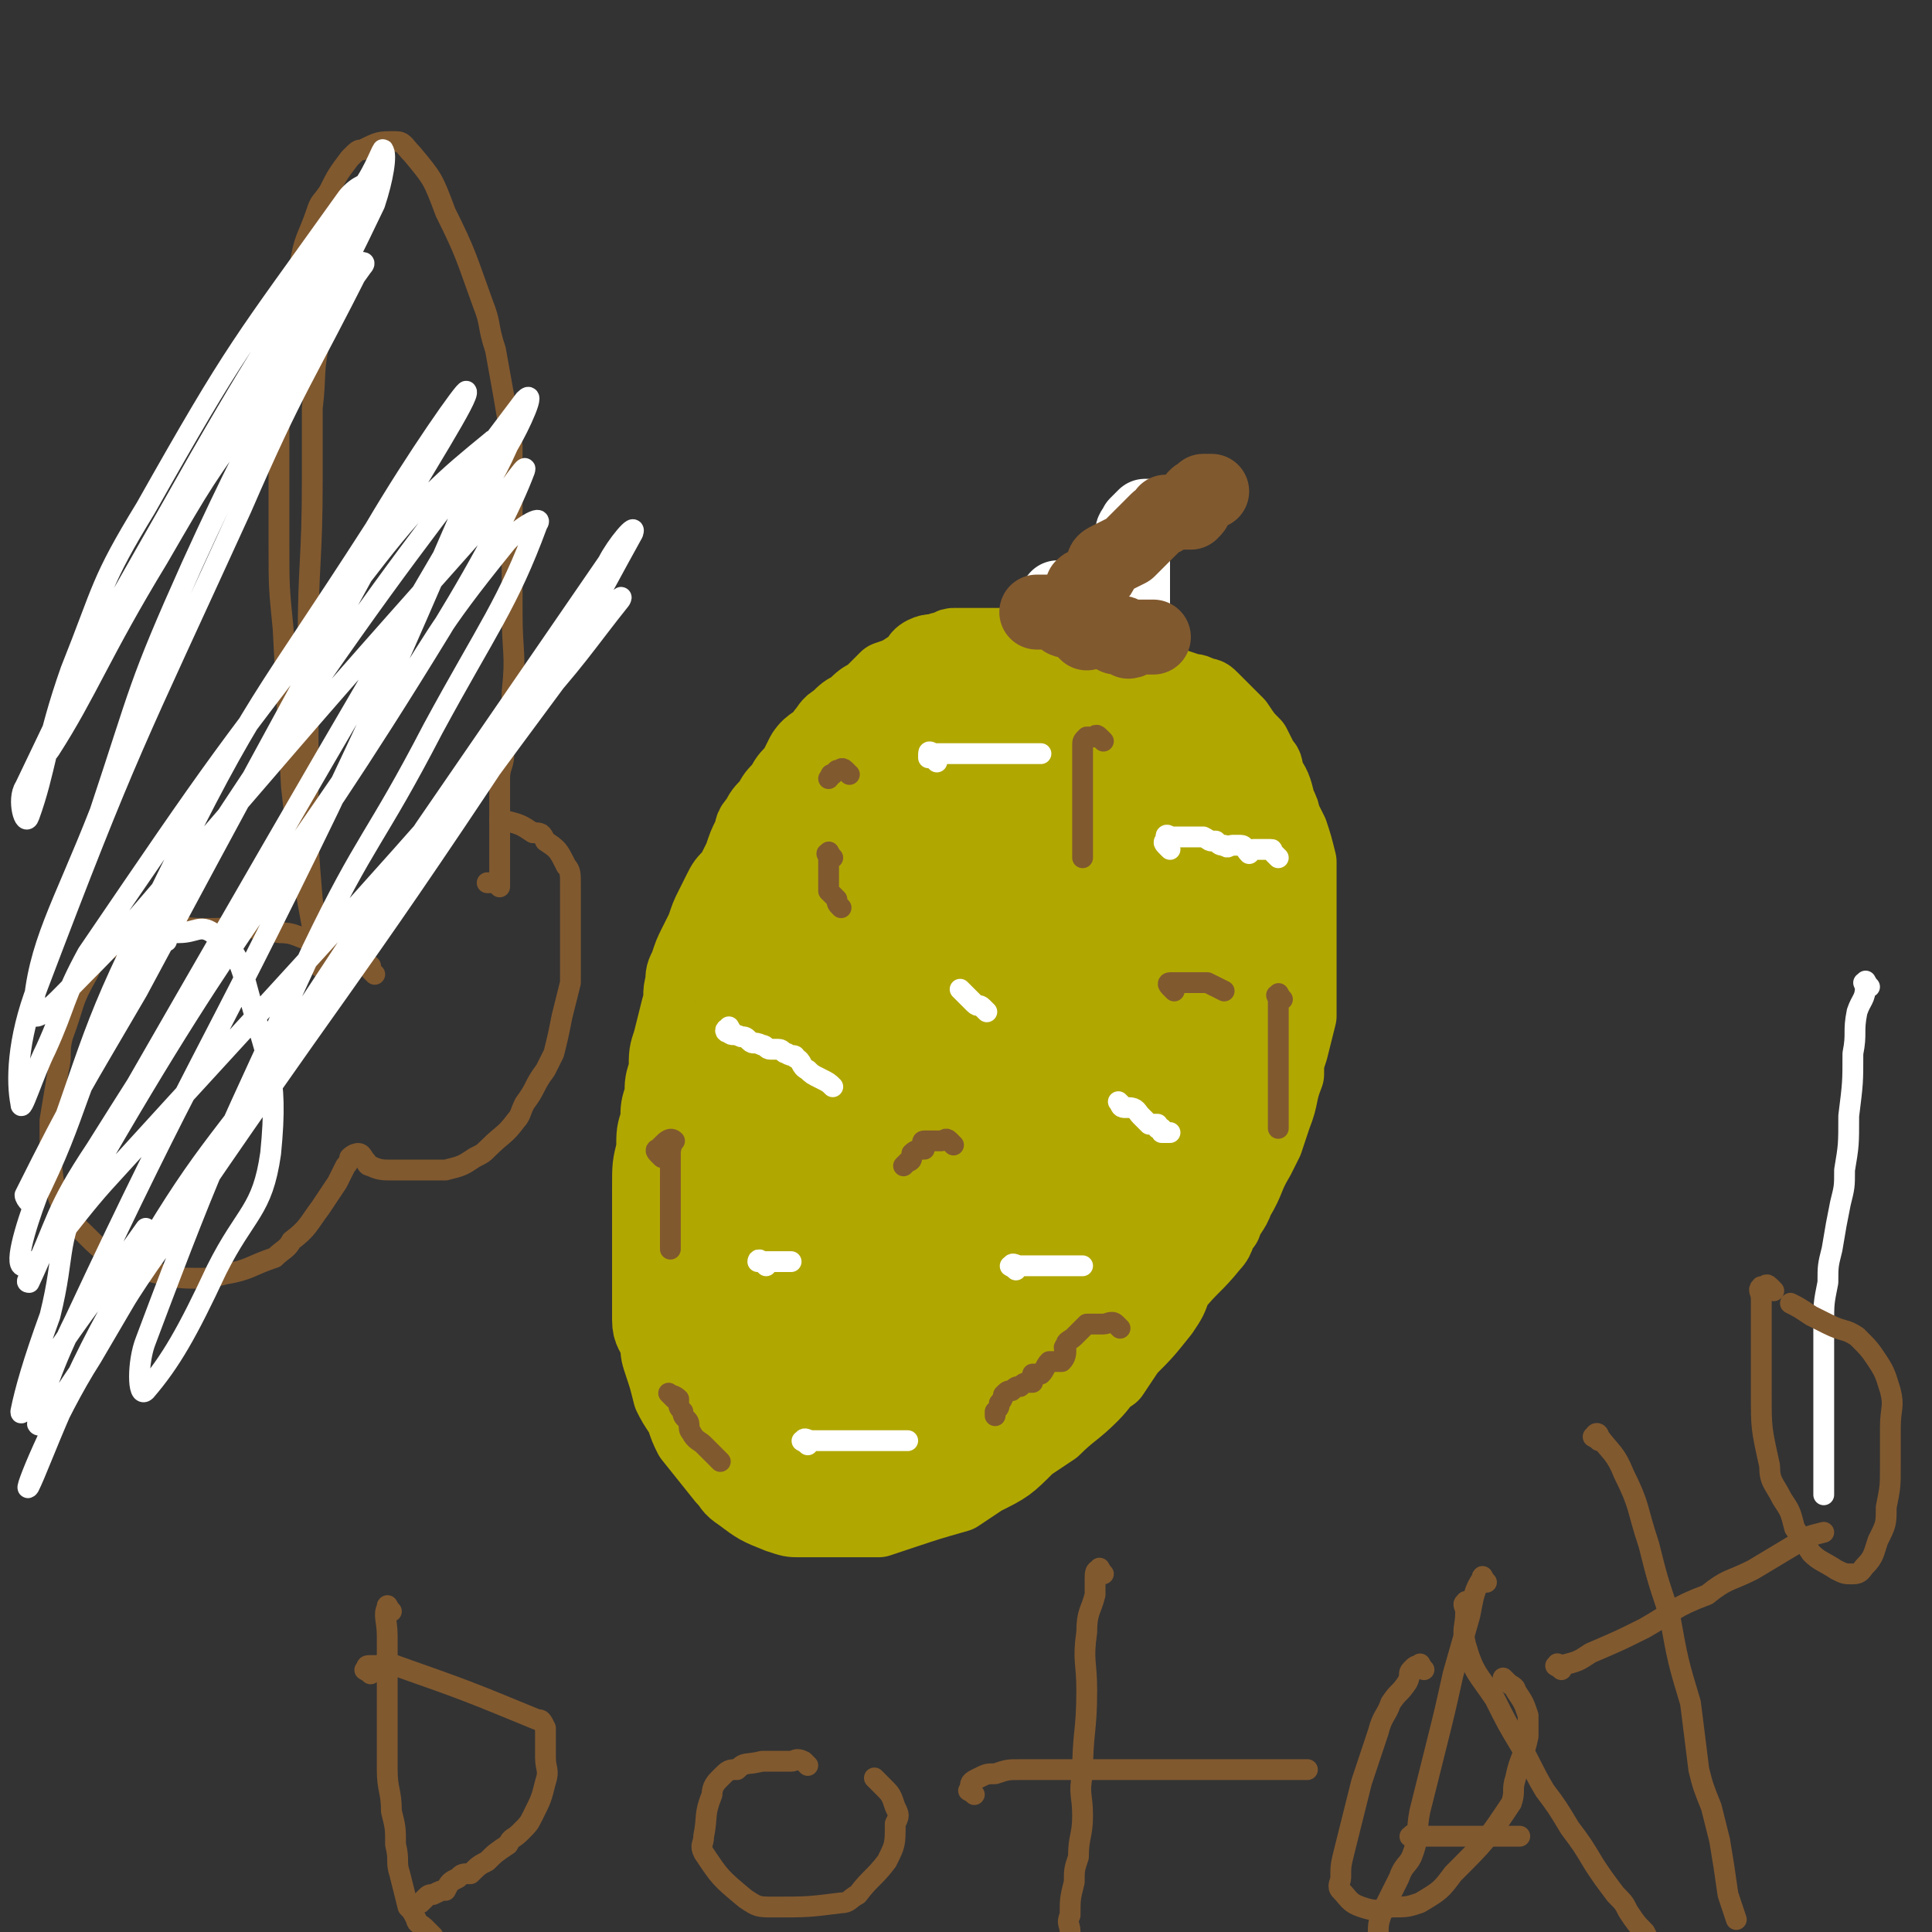 <svg viewBox='0 0 464 464' version='1.1' xmlns='http://www.w3.org/2000/svg' xmlns:xlink='http://www.w3.org/1999/xlink'><rect x="0" y="0" width="464" height="464" fill="#333333" stroke="none"/><g fill='none' stroke='#B1A701' stroke-width='18' stroke-linecap='round' stroke-linejoin='round'><path d='M255,157c-1,-1 -1,-1 -1,-1 -1,-1 -1,0 -2,0 -1,0 -1,0 -1,0 -2,0 -2,0 -3,0 0,0 0,0 0,0 -1,0 -1,0 -1,0 -2,-1 -2,-1 -3,-1 0,-1 0,0 0,0 -2,0 -2,0 -3,0 -1,0 -1,0 -2,0 -2,0 -2,0 -3,0 -2,0 -2,0 -3,0 -2,0 -2,0 -4,0 -1,0 -1,1 -3,1 -2,1 -2,0 -4,1 -2,1 -1,2 -3,3 -3,2 -3,2 -6,3 -2,2 -2,2 -4,4 -2,1 -2,1 -4,3 -2,1 -2,1 -4,3 -2,1 -2,2 -3,3 -2,3 -3,2 -5,5 -1,2 -1,2 -2,4 -2,2 -2,2 -3,4 -2,2 -2,2 -3,4 -2,2 -2,2 -3,4 -2,2 -1,2 -2,4 -1,2 -1,2 -2,5 -1,2 -1,2 -2,4 -2,2 -2,2 -3,4 -1,2 -1,2 -2,4 -1,2 -1,2 -2,5 -1,2 -1,2 -2,4 -1,2 -1,2 -2,5 -1,2 -1,2 -1,4 -1,3 0,3 -1,6 -1,4 -1,4 -2,8 -1,3 -1,3 -1,7 -1,3 -1,3 -1,6 -1,3 -1,3 -1,6 -1,3 -1,3 -1,7 -1,4 -1,4 -1,9 0,3 0,3 0,7 0,3 0,3 0,7 0,3 0,3 0,6 0,3 0,3 0,6 0,3 0,3 0,6 0,3 1,3 2,6 0,2 0,2 1,5 1,3 1,3 2,7 1,2 1,2 3,5 1,3 1,3 2,5 4,5 4,5 8,10 2,2 1,2 4,4 4,3 4,3 9,5 3,1 3,1 5,1 4,0 4,0 7,0 6,0 6,0 12,0 3,-1 3,-1 6,-2 6,-2 6,-2 13,-4 3,-2 3,-2 6,-4 6,-3 6,-3 11,-8 3,-2 3,-2 6,-4 4,-4 5,-4 9,-8 3,-3 2,-3 5,-5 2,-3 2,-3 4,-6 4,-4 4,-4 8,-9 2,-3 2,-3 3,-6 4,-5 5,-5 9,-10 2,-2 1,-3 3,-5 1,-3 2,-3 3,-6 3,-5 2,-5 5,-10 1,-2 1,-2 2,-4 1,-3 1,-3 2,-6 2,-5 1,-5 3,-10 0,-3 0,-3 1,-6 1,-4 1,-4 2,-8 0,-2 0,-2 0,-5 0,-2 0,-2 0,-4 0,-4 0,-4 0,-8 0,-2 0,-2 0,-4 0,-5 0,-5 0,-9 0,-2 0,-2 0,-4 0,-2 0,-2 0,-3 -1,-4 -1,-4 -2,-7 -1,-2 -1,-2 -2,-4 0,-1 0,-1 -1,-3 -1,-4 -1,-4 -3,-7 0,-2 0,-2 -1,-3 -1,-2 -1,-2 -2,-4 -2,-2 -2,-2 -4,-5 -1,-1 -1,-1 -2,-2 -2,-2 -2,-2 -4,-4 -1,-1 -1,-1 -2,-1 -2,-1 -2,-1 -3,-1 -3,-1 -3,-1 -6,-2 -2,-1 -2,-1 -3,-1 -2,0 -2,0 -4,0 -2,0 -2,0 -5,0 -1,0 -1,0 -3,0 -3,0 -3,0 -6,0 -2,0 -2,0 -4,0 -1,0 -1,0 -3,0 -3,0 -3,0 -6,0 -2,0 -2,0 -4,0 -5,1 -5,1 -9,3 -2,2 -2,2 -4,4 -2,1 -1,1 -3,3 -4,4 -5,4 -9,9 -2,2 -2,2 -3,5 -3,5 -3,5 -6,11 -2,2 -2,2 -4,5 -1,3 -2,3 -3,6 -2,5 -2,5 -4,11 -2,3 -2,3 -3,7 -2,7 -2,7 -4,15 -1,5 0,5 -1,9 0,5 0,5 -1,9 -1,10 -2,10 -3,20 -1,4 -1,4 -1,9 -1,7 -1,7 -2,15 -1,2 -1,2 -1,5 -1,3 -1,3 -1,6 -1,4 -1,4 -1,9 0,2 0,2 0,4 0,1 0,1 0,2 0,1 0,2 0,1 0,-1 0,-2 0,-5 0,-14 0,-14 1,-27 0,-11 1,-11 2,-21 1,-8 1,-8 2,-15 2,-12 2,-12 4,-24 1,-4 1,-4 2,-8 1,-3 2,-5 2,-6 0,-1 0,2 0,3 -3,9 -3,9 -6,18 -3,10 -3,10 -6,19 -2,7 -2,7 -5,14 -3,9 -2,10 -5,19 0,1 -1,3 -1,2 1,-6 1,-9 3,-18 2,-10 3,-10 6,-21 2,-10 3,-10 6,-20 5,-14 5,-14 10,-28 1,-4 1,-5 3,-8 1,-1 3,-3 3,-2 1,3 0,5 -1,10 -4,15 -5,15 -9,30 -2,6 -2,6 -4,12 -1,5 -1,5 -3,10 -1,6 -1,6 -3,11 -1,1 -2,1 -2,0 0,-7 0,-8 1,-15 0,-7 1,-7 1,-14 2,-12 2,-12 4,-24 1,-5 1,-5 2,-10 0,-4 0,-4 1,-8 0,0 1,0 1,0 0,2 -1,3 -2,5 -2,5 -2,5 -4,10 -1,2 -2,2 -2,5 -2,5 -2,5 -3,9 -1,2 -2,4 -1,3 0,-1 1,-3 2,-6 2,-3 2,-3 3,-6 4,-7 4,-7 8,-14 2,-4 2,-4 4,-7 2,-4 2,-4 4,-7 3,-4 4,-5 6,-8 0,0 -1,1 -1,2 -2,2 -2,2 -3,4 -1,2 -1,2 -3,4 -3,4 -3,4 -6,8 -1,2 -1,2 -3,3 -1,1 -2,2 -2,1 0,0 1,-1 1,-3 0,-1 0,-1 1,-2 0,-2 0,-2 1,-3 1,-2 1,-5 2,-4 0,2 -1,5 -2,11 -1,8 -2,8 -3,16 -1,7 -1,7 -2,15 -1,8 -1,8 -2,16 -1,5 -1,5 -1,11 -1,5 -1,5 -1,11 -1,4 -1,4 -1,9 0,4 0,4 0,8 0,7 0,7 0,13 0,3 0,3 0,5 0,5 0,5 0,9 0,2 0,2 0,4 1,3 0,3 2,6 0,1 0,1 1,2 2,2 2,2 3,3 5,1 5,1 9,2 3,0 3,0 7,0 7,-1 7,-1 15,-2 3,-1 3,-1 6,-2 4,-2 4,-2 7,-3 5,-4 5,-4 10,-7 '/></g>
<g fill='none' stroke='#B1A701' stroke-width='30' stroke-linecap='round' stroke-linejoin='round'><path d='M249,229c-1,-1 -1,-1 -1,-1 -1,-1 0,-1 0,-2 0,0 0,-1 -1,-1 -1,0 -1,0 -2,0 -3,0 -3,-1 -5,1 -6,5 -6,6 -11,13 -5,8 -4,9 -9,18 -5,9 -5,9 -9,19 -4,9 -4,9 -7,18 -3,5 -3,5 -5,11 -2,4 -2,4 -3,8 0,1 0,2 1,2 2,1 3,2 6,0 6,-4 6,-5 11,-12 8,-10 8,-10 14,-21 5,-11 5,-11 9,-22 4,-10 4,-10 7,-20 2,-5 2,-5 3,-11 1,-4 1,-4 3,-8 0,-2 1,-3 1,-4 0,-1 0,0 -1,1 -4,6 -4,5 -8,11 -5,10 -5,10 -11,19 -6,9 -6,9 -13,19 -4,6 -3,6 -8,12 -3,5 -4,4 -7,8 -2,3 -2,4 -4,6 0,1 -2,1 -2,0 1,-3 2,-4 4,-8 3,-7 3,-7 7,-14 4,-7 3,-8 8,-15 6,-12 7,-12 13,-23 2,-4 2,-4 4,-8 1,-4 3,-5 3,-8 0,0 -1,0 -2,1 -6,5 -6,5 -12,11 -3,3 -3,3 -6,6 -2,2 -2,2 -5,5 -4,4 -4,4 -9,7 -1,1 -2,0 -2,-1 0,-5 1,-6 3,-12 1,-5 2,-5 4,-10 2,-4 2,-4 4,-9 4,-6 4,-6 9,-12 2,-3 2,-3 4,-5 4,-1 5,-2 8,-1 2,1 2,3 3,5 1,4 2,4 1,8 -2,10 -3,11 -6,21 -2,4 -1,4 -5,7 -4,5 -5,6 -11,8 -2,1 -4,0 -5,-2 -3,-6 -3,-7 -4,-13 -1,-3 0,-3 0,-6 0,-4 -1,-4 1,-7 2,-7 2,-7 7,-13 1,-3 2,-3 5,-5 5,-4 5,-4 11,-7 4,-1 4,-1 9,-2 1,0 2,0 3,1 1,0 2,0 2,1 1,3 1,4 1,7 0,2 0,2 -1,3 -1,3 -1,4 -4,6 -1,1 -1,1 -3,1 -3,0 -3,0 -6,-1 -2,-1 -1,-1 -2,-2 -2,-3 -2,-3 -3,-6 -1,-1 -1,-1 -1,-3 0,-1 0,-2 0,-3 0,-3 0,-3 0,-6 1,-1 1,-1 2,-2 1,-1 1,-1 3,-2 1,0 1,0 2,0 1,0 1,0 2,0 0,0 -1,1 -1,1 0,0 -1,0 -1,0 -1,0 -1,0 -1,0 -1,0 -1,0 -1,0 -1,0 -1,0 -1,0 -1,0 -1,0 -1,0 -1,0 -1,0 -1,0 -2,0 -2,0 -3,0 -1,0 -1,1 -2,2 -1,0 -1,0 -2,1 -2,1 -2,0 -3,2 -3,2 -2,2 -4,5 -2,2 -2,2 -3,4 -2,2 -2,2 -4,4 -2,2 -2,2 -4,5 -1,2 -1,2 -3,4 -2,2 -1,2 -3,5 -1,2 -2,2 -3,4 -1,2 -1,2 -2,4 -1,3 -1,3 -2,5 -1,2 -1,2 -2,4 -1,2 -2,2 -2,4 -1,2 -1,2 -1,4 -1,3 -1,3 -1,6 -1,2 -1,2 -1,4 -1,2 -1,2 -1,5 -1,2 -1,2 -1,4 -1,3 -1,3 -1,6 -1,1 0,1 0,3 0,3 0,3 0,6 0,2 0,2 0,4 0,2 0,2 0,4 0,2 0,2 0,4 0,2 0,2 0,5 0,1 0,1 0,3 0,2 0,2 0,4 0,2 0,2 0,3 0,2 0,2 0,3 0,2 0,2 0,3 0,2 0,2 0,4 0,1 0,1 0,3 0,1 0,1 0,3 0,2 0,2 0,3 0,2 0,2 0,3 0,2 0,2 0,3 0,1 0,1 0,2 0,1 1,1 2,2 0,1 0,1 1,2 0,1 0,1 1,2 2,2 2,2 3,2 2,1 2,1 3,2 4,1 4,1 8,2 5,0 5,0 10,0 2,0 2,1 5,0 5,-1 5,-1 11,-3 2,-1 2,-1 4,-2 4,-4 4,-4 8,-7 2,-2 2,-2 4,-4 5,-5 5,-5 9,-9 2,-3 2,-3 4,-6 3,-5 3,-5 7,-10 2,-2 2,-2 3,-5 3,-5 3,-5 6,-10 2,-3 2,-3 4,-5 1,-3 1,-3 2,-6 2,-6 2,-6 4,-12 1,-4 1,-4 2,-8 2,-6 2,-6 3,-12 1,-4 1,-4 1,-7 1,-5 1,-5 2,-11 1,-3 1,-3 1,-5 0,-5 0,-5 0,-9 0,-2 0,-2 0,-5 0,-2 0,-2 0,-4 0,-4 0,-4 0,-8 0,-2 0,-2 0,-4 0,-3 0,-3 0,-6 0,-2 0,-2 0,-3 0,-1 0,-1 0,-2 0,-2 0,-2 -1,-4 -1,-2 -1,-2 -1,-3 -1,-1 -1,-1 -2,-1 -2,-2 -2,-1 -4,-2 -1,-1 -1,-1 -3,-2 -2,-1 -2,-1 -5,-1 -2,-1 -2,0 -4,0 -2,0 -2,0 -3,0 -3,1 -3,1 -6,3 -1,1 -1,2 -2,4 -1,2 -1,2 -2,4 -2,4 -2,4 -4,9 -1,3 -1,3 -1,5 -1,5 -1,6 -2,11 -1,2 -1,2 -1,4 -1,2 -1,2 -1,4 0,2 0,2 0,5 0,1 0,1 0,2 0,1 0,2 0,2 0,0 1,-1 2,-2 1,-1 1,-1 1,-2 1,-2 2,-2 3,-3 1,-4 1,-4 3,-9 1,-2 0,-2 1,-4 1,-4 1,-4 2,-8 0,-2 0,-2 1,-3 1,-1 1,-1 1,-2 1,-2 1,-3 1,-3 0,0 0,1 0,2 0,5 0,5 0,9 0,6 0,6 0,12 -2,12 -1,12 -3,23 -5,25 -5,25 -10,49 -1,7 -1,7 -3,14 -2,9 -3,9 -6,18 -1,2 -2,4 -2,3 -2,-1 -2,-4 -1,-8 2,-12 3,-12 7,-24 4,-14 5,-14 10,-27 6,-14 5,-14 12,-27 2,-5 2,-5 5,-9 2,-4 4,-9 6,-9 1,0 0,4 -1,8 -2,8 -2,8 -5,15 -2,7 -2,7 -5,15 -4,11 -5,11 -9,23 -2,5 -2,5 -4,9 -2,6 -2,8 -4,11 -1,0 -1,-2 -1,-3 2,-10 3,-10 6,-19 1,-4 1,-4 3,-9 1,-3 1,-3 3,-7 3,-6 2,-7 5,-13 0,0 1,0 1,0 0,2 0,3 -1,5 -3,7 -3,7 -7,14 -4,7 -4,7 -8,15 -6,11 -6,11 -13,21 -2,4 -2,4 -4,8 -2,3 -2,3 -4,5 -2,3 -2,3 -4,6 -1,1 -1,1 -2,2 -1,2 -1,1 -2,3 0,0 0,0 0,1 0,0 0,0 0,1 0,0 0,-1 1,-1 1,0 1,0 1,0 2,-1 1,-1 3,-3 3,-3 3,-3 6,-6 3,-4 3,-4 7,-8 4,-6 3,-6 7,-12 3,-4 3,-4 6,-8 3,-6 3,-6 6,-11 2,-4 2,-3 5,-7 2,-5 2,-5 5,-10 2,-3 2,-3 3,-7 2,-3 2,-3 4,-6 1,-3 1,-3 3,-6 1,-2 1,-2 2,-5 1,-2 1,-2 2,-4 1,-2 1,-2 2,-4 1,-2 1,-3 1,-5 1,-1 1,-1 1,-3 1,-1 1,-1 1,-3 1,-1 1,-1 1,-2 1,-1 1,-1 1,-2 1,0 1,0 1,0 1,-1 0,-1 0,-1 0,-1 0,-1 0,-1 0,-1 0,-2 0,-1 0,0 0,1 0,3 0,2 0,2 0,4 0,3 0,3 0,6 0,4 0,4 0,8 0,4 0,4 0,8 0,5 0,5 0,10 0,4 0,4 0,9 0,4 0,4 0,7 0,4 -1,4 -1,8 -1,3 0,3 -1,7 -1,4 -2,4 -3,7 0,3 0,3 0,6 -1,3 -1,3 -1,5 -1,2 -2,2 -3,4 -1,2 0,2 0,4 -1,1 -1,1 -1,3 -1,0 -1,0 -1,1 -1,1 -1,1 -2,2 0,1 0,1 -1,1 0,0 -1,0 0,0 0,-4 0,-4 1,-8 1,-4 1,-4 2,-8 1,-4 1,-4 2,-8 1,-4 1,-4 2,-9 2,-5 2,-5 4,-11 1,-4 0,-4 2,-9 0,-3 1,-3 2,-7 1,-3 1,-3 2,-7 1,-4 1,-4 2,-7 1,-3 0,-3 1,-6 0,-2 0,-2 1,-4 0,-2 0,-2 1,-4 0,-2 0,-2 1,-4 0,-2 0,-2 1,-3 0,-1 0,-1 0,-3 0,-1 0,-1 0,-2 0,0 0,0 0,-1 0,0 0,-1 0,0 0,0 0,0 0,1 0,1 0,1 0,3 0,3 1,3 0,7 -1,5 -1,5 -3,10 -2,7 -2,7 -5,13 -3,7 -3,8 -7,15 -2,5 -3,5 -6,10 -4,6 -4,6 -7,11 -3,4 -3,5 -6,9 -3,3 -3,3 -6,6 -3,2 -3,2 -6,5 -3,3 -3,3 -6,5 -3,2 -3,2 -6,4 -2,2 -2,2 -5,3 -3,2 -3,2 -5,3 -3,1 -3,1 -6,2 -2,1 -2,1 -5,1 -2,0 -2,0 -5,0 -3,0 -3,0 -5,-1 -4,-2 -4,-2 -7,-6 -3,-3 -3,-3 -5,-7 -3,-5 -3,-5 -5,-10 -3,-5 -2,-6 -4,-11 -2,-5 -3,-5 -3,-9 -1,-6 1,-6 1,-13 0,-5 0,-5 0,-10 0,-5 0,-5 2,-10 0,-4 1,-3 2,-7 1,-4 1,-4 2,-8 1,-4 1,-4 3,-8 2,-3 2,-3 3,-7 2,-3 2,-3 4,-6 1,-2 1,-2 2,-4 '/></g>
<g fill='none' stroke='#FFFFFF' stroke-width='9' stroke-linecap='round' stroke-linejoin='round'><path d='M224,191c-1,-1 -1,-1 -1,-1 '/><path d='M269,208c-1,-1 -1,-2 -1,-1 -1,0 0,1 0,2 0,1 0,1 0,3 '/></g>
<g fill='none' stroke='#FFFFFF' stroke-width='5' stroke-linecap='round' stroke-linejoin='round'><path d='M270,266c-1,-1 -2,-2 -1,-1 0,0 0,1 1,1 1,0 1,0 1,0 2,0 2,1 3,2 0,0 0,0 1,1 0,0 0,0 1,1 0,0 0,0 1,0 0,0 0,0 1,0 0,0 0,1 0,1 0,0 1,0 1,0 0,0 0,1 0,1 0,0 1,0 1,0 1,0 1,0 1,0 '/><path d='M244,305c-1,-1 -2,-1 -1,-1 0,-1 1,0 2,0 1,0 1,0 1,0 1,0 1,0 1,0 1,0 1,0 1,0 1,0 1,0 1,0 1,0 1,0 2,0 0,0 0,0 1,0 0,0 0,0 1,0 0,0 0,0 1,0 1,0 1,0 3,0 1,0 1,0 2,0 0,0 0,0 1,0 '/><path d='M176,248c-1,-1 -1,-2 -1,-1 -1,0 -1,1 0,1 1,1 1,0 3,1 1,0 1,0 2,1 1,1 1,0 3,1 1,0 1,1 2,1 1,0 1,0 2,0 1,0 1,1 2,1 1,1 2,0 2,1 2,1 1,2 3,3 1,1 1,1 3,2 2,1 2,1 3,2 '/><path d='M184,304c-1,-1 -1,-1 -1,-1 -1,-1 -1,0 -1,0 0,0 0,0 1,0 2,0 2,0 3,0 1,0 1,0 2,0 1,0 1,0 2,0 '/><path d='M232,239c-1,-1 -2,-2 -1,-1 0,0 1,1 3,3 1,1 1,0 2,1 0,0 0,0 1,1 '/><path d='M449,237c-1,-1 -1,-2 -1,-1 -1,0 0,0 0,1 0,3 -1,3 -2,6 -1,5 0,5 -1,10 0,7 0,7 -1,15 0,7 0,7 -1,13 0,4 0,4 -1,8 -1,5 -1,5 -2,11 -1,4 -1,4 -1,8 -1,5 -1,5 -1,10 0,3 0,3 0,7 0,2 0,2 0,4 0,1 0,1 0,3 0,1 0,1 0,3 0,1 0,1 0,3 0,1 0,1 0,2 0,0 0,0 0,0 0,1 0,1 0,2 0,1 0,1 0,2 0,2 0,2 0,4 0,2 0,2 0,4 0,2 0,2 0,4 0,2 0,2 0,3 '/><path d='M194,347c-1,-1 -2,-1 -1,-1 0,-1 1,0 2,0 1,0 1,0 1,0 1,0 1,0 1,0 1,0 1,0 1,0 1,0 1,0 1,0 1,0 1,0 1,0 1,0 1,0 1,0 2,0 2,0 4,0 1,0 1,0 2,0 0,0 0,0 1,0 2,0 2,0 4,0 1,0 1,0 3,0 1,0 1,0 3,0 '/><path d='M273,213c-1,-1 -1,-1 -1,-1 -1,-1 0,-1 0,-1 0,-1 0,-1 0,-1 0,-1 0,-1 0,-1 1,0 1,0 2,0 1,0 1,0 1,0 1,0 1,1 1,1 1,0 1,0 1,0 1,0 1,0 1,0 2,0 2,0 3,0 0,0 0,0 0,0 1,0 1,0 2,0 0,0 0,0 1,0 '/></g>
<g fill='none' stroke='#B1A701' stroke-width='5' stroke-linecap='round' stroke-linejoin='round'><path d='M273,205c-1,-1 -1,-1 -1,-1 -1,-1 -1,0 -3,0 -1,0 -1,0 -2,0 0,0 0,0 0,0 -2,0 -3,-1 -3,0 0,1 0,2 1,4 1,2 1,2 3,3 1,2 1,2 2,3 1,1 1,1 2,2 1,1 1,1 3,2 1,1 1,1 3,2 1,0 0,1 1,1 0,0 1,0 1,0 0,-1 0,-1 0,-2 0,-3 0,-3 0,-5 0,-3 -1,-3 -1,-5 -1,-1 -1,-1 -1,-2 -1,-1 -1,-1 -1,-2 -2,-2 -2,-2 -3,-3 -1,-2 -1,-2 -2,-3 0,-1 0,-1 -1,-2 0,0 -1,-1 0,0 1,0 2,0 5,1 1,0 1,1 3,1 2,0 2,0 3,0 1,0 1,0 2,0 1,0 1,0 2,0 1,0 2,0 2,0 -1,0 -1,0 -2,0 -1,0 -1,0 -2,0 -3,1 -3,1 -5,2 -1,0 -1,0 -2,1 -2,1 -2,1 -3,3 0,0 0,0 0,1 0,0 0,1 0,1 1,1 1,1 3,2 1,0 1,0 2,0 1,0 2,0 2,0 0,0 0,0 -1,0 -1,0 -1,0 -1,0 -2,0 -2,0 -3,0 0,0 0,0 0,0 -1,0 -2,0 -1,0 0,0 1,0 2,0 0,0 0,0 1,0 1,0 1,0 1,0 0,0 -1,0 -1,0 -1,0 -1,0 -3,0 -1,0 -1,0 -2,0 -1,0 -1,-1 -2,-1 -1,-1 -2,-1 -3,-1 -1,-1 -1,-1 -2,-1 -1,-2 -1,-2 -2,-3 0,-1 0,-1 0,-2 -1,-1 -1,-1 -1,-2 -1,-1 -1,-1 -1,-2 0,0 0,0 0,-1 0,0 0,0 0,-1 0,0 0,-1 -1,-1 -1,-1 -1,0 -3,-1 -1,0 -1,-1 -3,-1 -1,0 -2,0 -3,0 -2,0 -2,0 -4,0 -2,0 -2,0 -3,0 -2,0 -2,0 -4,0 0,0 0,0 0,0 0,0 0,0 1,0 1,0 1,0 2,0 1,0 1,0 2,0 0,0 1,0 1,0 -2,0 -2,0 -4,0 -1,0 -1,0 -2,0 -1,0 -1,0 -2,0 -1,0 -1,0 -2,0 '/></g>
<g fill='none' stroke='#B1A701' stroke-width='60' stroke-linecap='round' stroke-linejoin='round'><path d='M276,207c-1,-1 -1,-1 -1,-1 -1,-1 -1,0 -2,0 -1,0 -1,0 -1,0 -1,0 -2,0 -1,0 1,0 2,0 4,1 2,0 2,0 3,1 2,1 2,1 3,2 1,1 1,1 2,1 1,1 1,1 1,1 0,0 -1,0 -2,0 -2,0 -2,-1 -3,-1 -2,-1 -2,-1 -4,-2 -2,0 -2,-1 -3,-2 -2,-1 -2,-1 -4,-2 -1,0 -1,0 -2,-1 0,0 -1,0 -1,-1 0,0 0,-1 0,-1 0,-1 0,-1 0,-1 0,0 1,0 1,0 1,0 1,0 2,0 2,0 2,0 3,0 1,0 1,0 2,0 1,0 1,0 3,0 1,0 1,0 2,0 1,0 1,0 2,0 0,0 1,0 1,0 -3,-1 -4,-1 -7,-2 -2,0 -2,0 -4,-1 -2,-1 -2,-1 -4,-2 -2,-1 -2,-1 -5,-2 -3,-1 -3,-1 -5,-2 -2,-1 -2,-1 -5,-1 -2,-1 -2,-1 -4,-1 -1,-1 -1,-1 -3,-1 -1,-1 -1,-1 -3,-1 -1,-1 -1,-1 -2,-1 -1,-1 -1,-1 -2,-1 0,0 -1,0 0,0 0,0 0,0 1,0 1,0 1,0 3,0 1,0 1,0 2,0 1,0 1,1 2,1 2,0 2,0 3,0 1,0 1,0 2,0 1,0 2,0 2,0 0,0 -2,0 -3,0 -2,0 -2,0 -4,0 -2,0 -2,0 -3,0 -2,0 -2,0 -3,0 -2,0 -2,-1 -3,-1 -2,-1 -2,0 -3,0 -1,0 -1,0 -2,0 -1,0 -1,0 -2,0 0,0 0,0 0,0 '/></g>
<g fill='none' stroke='#FFFFFF' stroke-width='5' stroke-linecap='round' stroke-linejoin='round'><path d='M225,183c-1,-1 -1,-1 -1,-1 -1,-1 -1,0 -1,0 0,0 0,-1 0,-1 0,-1 1,0 1,0 1,0 1,0 2,0 0,0 0,0 1,0 1,0 1,0 2,0 0,0 0,0 1,0 0,0 0,0 1,0 0,0 0,0 1,0 1,0 1,0 1,0 1,0 1,0 1,0 1,0 1,0 1,0 1,0 1,0 1,0 1,0 1,0 1,0 1,0 1,0 1,0 1,0 1,0 1,0 1,0 1,0 2,0 0,0 0,0 1,0 0,0 0,0 1,0 0,0 0,0 1,0 0,0 0,0 0,0 1,0 1,0 1,0 1,0 1,0 1,0 1,0 1,0 1,0 1,0 1,0 2,0 0,0 0,0 0,0 1,0 1,0 1,0 '/><path d='M281,204c-1,-1 -1,-1 -1,-1 -1,-1 0,-1 0,-1 0,-1 0,-1 0,-1 0,-1 1,0 1,0 1,0 1,0 2,0 0,0 0,0 1,0 0,0 0,0 1,0 0,0 0,0 1,0 0,0 0,0 1,0 0,0 0,0 1,0 0,0 0,0 0,0 1,0 1,0 1,0 2,1 1,1 3,1 1,1 1,1 2,1 1,1 1,0 2,0 1,0 1,0 2,0 1,0 1,1 2,2 0,0 0,-1 1,-1 1,0 1,0 2,0 0,0 0,0 1,0 0,0 0,0 1,0 1,0 0,0 1,1 1,1 1,1 1,1 '/></g>
<g fill='none' stroke='#FFFFFF' stroke-width='18' stroke-linecap='round' stroke-linejoin='round'><path d='M255,145c-1,-1 -2,-1 -1,-1 0,-1 0,0 1,0 2,0 2,0 4,0 1,0 1,0 2,0 0,0 0,0 0,0 1,0 1,0 1,0 1,0 1,0 2,0 0,0 0,0 1,0 0,0 0,0 1,0 0,0 -1,1 0,1 0,0 0,0 1,1 0,0 0,0 1,1 0,0 0,0 0,1 0,1 0,1 1,1 0,0 1,0 1,0 1,0 1,0 1,0 1,0 1,0 1,0 0,-1 0,-1 0,-2 0,0 0,0 0,-1 0,0 0,0 0,-1 0,-1 0,-1 0,-2 0,-1 0,-1 0,-2 0,-1 0,-1 0,-2 0,-2 0,-2 0,-3 0,-1 0,-1 0,-2 0,-1 0,-1 0,-2 0,-1 0,-1 0,-2 0,-1 0,-1 0,-2 0,0 0,0 0,0 0,-1 1,-1 1,-2 0,0 0,0 1,-1 0,0 0,0 1,-1 0,0 0,0 1,0 '/></g>
<g fill='none' stroke='#81592F' stroke-width='18' stroke-linecap='round' stroke-linejoin='round'><path d='M261,151c-1,-1 -1,-1 -1,-1 -1,-1 -1,-1 -1,-1 0,0 0,-1 -1,-1 -1,0 -1,0 -2,0 0,0 0,0 -1,0 -1,0 0,-1 -1,-1 0,0 -1,0 -1,0 -1,0 -1,0 -1,0 -1,0 -1,0 -2,0 -1,0 -1,0 -1,0 0,0 1,0 2,0 2,0 2,0 4,1 1,1 0,1 2,1 1,1 1,0 3,0 1,0 1,1 2,1 1,1 1,1 2,1 2,1 2,1 4,2 0,0 0,-1 1,-1 1,0 1,1 2,2 1,0 1,-1 2,-1 0,0 0,0 1,0 0,0 0,0 1,0 0,0 0,0 1,0 0,0 0,0 1,0 '/><path d='M261,152c-1,-1 -1,-1 -1,-1 -1,-1 0,-1 0,-1 0,-1 0,-1 0,-1 0,-1 0,-1 0,-1 0,-1 0,-1 0,-1 0,-1 0,-1 0,-2 0,0 0,0 0,-1 0,-1 0,-1 0,-2 0,-1 0,-1 0,-1 1,-1 1,0 2,-1 1,-1 1,-1 1,-1 1,-1 1,-1 2,-3 0,-1 0,-1 2,-2 2,-1 2,-1 4,-2 1,-1 1,-1 3,-3 0,0 0,0 1,-1 1,-1 1,-1 2,-2 0,0 0,0 1,-1 1,-1 1,0 2,-1 0,0 0,-1 0,-1 1,0 1,0 2,0 0,0 0,0 0,0 1,0 1,0 2,0 0,0 0,0 1,0 0,0 0,0 0,0 1,0 1,0 1,0 1,-1 1,-1 1,-2 0,0 0,0 0,0 0,-1 0,-1 0,-1 0,-1 1,-1 1,-1 1,-1 1,-1 1,-1 1,0 1,0 1,0 1,0 1,0 1,0 '/></g>
<g fill='none' stroke='#81592F' stroke-width='5' stroke-linecap='round' stroke-linejoin='round'><path d='M204,186c-1,-1 -1,-1 -1,-1 -1,-1 -1,0 -2,0 0,0 0,0 -1,1 -1,0 0,0 -1,1 '/><path d='M200,206c-1,-1 -1,-2 -1,-1 -1,0 0,0 0,1 0,1 0,1 0,3 0,1 0,1 0,2 0,0 0,0 0,0 0,1 0,1 0,2 0,0 0,0 0,1 1,1 1,1 2,2 0,1 0,1 1,2 '/><path d='M282,238c-1,-1 -1,-1 -1,-1 -1,-1 0,-1 0,-1 1,0 2,0 3,0 1,0 1,0 1,0 1,0 1,0 1,0 1,0 1,0 1,0 2,0 2,0 3,0 2,1 2,1 4,2 '/><path d='M269,319c-1,-1 -1,-1 -1,-1 -1,-1 -2,0 -3,0 -1,0 -1,0 -2,0 0,0 0,0 -1,0 0,0 -1,0 -1,0 -1,1 -1,1 -2,2 -1,1 -1,1 -1,1 -1,1 -2,1 -2,2 -1,1 0,1 0,1 0,1 0,2 -1,3 -1,0 -2,0 -3,0 -1,1 -1,2 -2,3 -1,0 -1,0 -2,0 0,1 0,1 0,2 -2,0 -2,0 -3,1 -1,0 -1,0 -2,1 -1,0 -1,0 -2,1 0,0 0,1 -1,2 0,1 0,1 -1,2 0,0 0,0 0,1 '/><path d='M229,275c-1,-1 -1,-1 -1,-1 -1,-1 -1,0 -2,0 -1,0 -1,0 -1,0 -2,0 -2,0 -3,0 -1,0 0,1 0,2 -1,0 -2,0 -3,1 0,0 0,0 0,1 0,0 0,0 0,0 0,1 -1,1 -1,1 -1,1 -1,1 -1,1 '/><path d='M159,278c-1,-1 -1,-1 -1,-1 -1,-1 0,-1 0,-1 1,-1 1,-1 1,-1 1,-1 2,-2 3,-1 0,0 -1,1 -1,3 0,2 0,2 0,4 0,1 0,1 0,2 0,1 0,1 0,3 0,2 0,2 0,3 0,3 0,3 0,5 0,1 0,1 0,3 0,1 0,1 0,3 '/><path d='M265,178c-1,-1 -1,-1 -1,-1 -1,-1 -1,0 -1,0 -1,0 -1,0 -1,0 -1,0 -1,0 -1,0 -1,1 -1,1 -1,2 0,0 0,0 0,1 0,0 0,0 0,1 0,0 0,0 0,1 0,0 0,0 0,0 0,1 0,1 0,3 0,0 0,0 0,0 0,1 0,1 0,1 0,1 0,1 0,1 0,1 0,1 0,2 0,0 0,0 0,1 0,0 0,0 0,1 0,1 0,1 0,2 0,2 0,2 0,3 0,1 0,1 0,2 0,1 0,1 0,2 0,3 0,3 0,6 '/><path d='M308,240c-1,-1 -1,-2 -1,-1 -1,0 0,0 0,1 0,2 0,2 0,3 0,2 0,2 0,3 0,2 0,2 0,4 0,2 0,2 0,4 0,2 0,2 0,4 0,2 0,2 0,3 0,2 0,2 0,3 0,2 0,2 0,4 0,1 0,1 0,3 '/><path d='M162,336c-1,-1 -2,-2 -1,-1 0,0 1,0 2,1 0,0 0,0 0,1 0,1 0,1 1,2 0,1 0,1 1,2 1,1 0,2 1,3 1,2 2,2 3,3 2,2 2,2 4,4 '/><path d='M94,387c-1,-1 -1,-2 -1,-1 -1,2 0,3 0,7 0,5 0,5 0,10 0,4 0,4 0,8 0,7 0,7 0,14 0,5 1,5 1,10 1,4 1,4 1,8 1,4 0,4 1,7 1,4 1,4 2,8 1,1 1,1 2,3 0,1 1,1 2,2 1,1 1,1 2,2 '/><path d='M89,402c-1,-1 -2,-1 -1,-1 0,-1 0,-1 1,-1 1,0 1,0 2,0 2,0 2,-1 4,0 17,6 17,6 34,13 1,0 1,0 2,2 0,3 0,3 0,7 0,3 1,3 0,6 -1,4 -1,4 -3,8 -1,2 -1,2 -3,4 -2,2 -2,1 -3,3 -3,2 -3,2 -5,4 -2,1 -2,1 -4,3 -2,0 -2,0 -3,1 -2,1 -2,1 -3,3 -1,0 -1,0 -3,1 -1,0 -1,0 -2,1 0,0 0,0 -1,1 '/><path d='M194,424c-1,-1 -1,-1 -1,-1 -2,-1 -2,0 -3,0 -2,0 -2,0 -5,0 -1,0 -1,0 -2,0 -4,1 -4,0 -6,2 -2,0 -2,0 -4,2 -1,1 -2,2 -2,4 -2,5 -1,5 -2,10 0,2 -1,2 0,4 4,6 4,6 10,11 3,2 3,2 7,2 8,0 8,0 16,-1 2,0 2,-1 4,-2 3,-4 4,-4 7,-8 2,-4 2,-4 2,-9 1,-2 1,-2 0,-4 -1,-3 -1,-3 -3,-5 -1,-1 -1,-1 -2,-2 '/><path d='M265,378c-1,-1 -1,-2 -1,-1 -1,0 -1,1 -1,2 0,2 0,2 0,4 -1,4 -2,4 -2,9 -1,7 0,7 0,14 0,10 -1,10 -1,20 -1,5 0,5 0,10 0,5 -1,5 -1,10 -1,3 -1,3 -1,6 -1,4 -1,4 -1,8 -1,2 0,2 0,4 0,2 0,2 0,3 0,1 0,1 0,3 '/><path d='M234,431c-1,-1 -2,-1 -1,-1 0,-2 0,-2 2,-3 2,-1 2,-1 4,-1 3,-1 3,-1 6,-1 6,0 6,0 12,0 9,0 9,0 17,0 14,0 14,0 27,0 6,0 6,0 13,0 '/><path d='M342,401c-1,-1 -1,-2 -1,-1 -1,0 -1,0 -2,1 -1,1 0,1 -1,3 -2,3 -2,2 -4,5 -1,3 -2,3 -3,7 -2,6 -2,6 -4,12 -1,4 -1,4 -2,8 -1,4 -1,4 -2,8 -1,4 -1,4 -1,7 0,1 -1,2 0,3 2,2 2,3 5,4 3,1 4,1 7,0 4,0 4,0 7,-1 5,-3 5,-3 8,-7 8,-8 8,-8 14,-17 1,-3 0,-3 1,-6 1,-5 2,-5 3,-10 0,-2 0,-3 0,-5 -1,-3 -1,-3 -3,-6 0,-1 -1,-1 -2,-2 0,0 0,0 -1,-1 '/><path d='M357,380c-1,-1 -1,-2 -1,-1 -2,3 -2,4 -3,9 -2,7 -2,7 -4,14 -2,9 -2,9 -4,17 -2,8 -2,8 -4,16 -1,5 0,6 -2,11 -1,2 -2,2 -3,5 -2,4 -2,4 -4,8 -1,3 -1,3 -1,6 -1,2 -1,2 -1,3 0,1 0,1 0,2 0,1 0,1 0,2 '/><path d='M353,386c-1,-1 -1,-2 -1,-1 -1,0 0,1 0,2 0,4 -1,4 0,8 2,7 3,7 7,13 3,6 3,6 6,11 3,5 3,6 6,11 3,4 3,4 6,9 3,4 3,4 6,9 2,3 2,3 5,7 2,2 2,2 3,4 2,3 2,3 4,5 1,2 1,2 3,4 '/><path d='M340,442c-1,-1 -2,-1 -1,-1 0,-1 1,0 2,0 12,0 12,0 24,0 '/><path d='M384,346c-1,-1 -2,-1 -1,-1 0,-1 1,-1 1,0 3,4 4,4 6,9 4,8 3,8 6,17 2,8 2,8 5,17 2,11 2,11 5,21 1,8 1,8 2,16 1,4 1,4 3,9 1,4 1,4 2,8 1,6 1,6 2,13 1,3 1,3 2,6 '/><path d='M375,401c-1,-1 -2,-1 -1,-1 0,-1 0,0 1,0 4,-1 4,-1 7,-3 7,-3 7,-3 13,-6 7,-4 7,-5 15,-8 5,-4 5,-3 11,-6 5,-3 5,-3 10,-6 3,-2 3,-2 7,-3 '/><path d='M426,310c-1,-1 -1,-1 -1,-1 -1,-1 -1,0 -1,0 -1,0 -1,0 -1,0 -1,1 0,1 0,3 0,4 0,4 0,8 0,8 0,8 0,15 0,8 0,8 2,17 0,4 1,4 3,8 2,3 2,3 3,7 2,3 2,3 4,6 2,2 3,2 6,4 2,1 2,1 4,1 2,0 2,-1 3,-2 2,-2 2,-3 3,-6 2,-4 2,-4 2,-8 1,-5 1,-5 1,-10 0,-5 0,-5 0,-9 0,-5 1,-5 0,-9 -1,-3 -1,-4 -3,-7 -2,-3 -2,-3 -5,-6 -3,-2 -3,-1 -7,-3 -2,-1 -2,-1 -4,-2 -3,-2 -3,-2 -5,-3 '/><path d='M84,52c-1,-1 -1,-2 -1,-1 -1,2 0,3 -1,7 0,4 -1,4 -2,8 -1,8 -2,7 -3,15 -2,8 -1,9 -2,17 0,9 0,9 0,17 0,20 -1,20 -1,39 0,11 0,11 0,22 0,8 0,8 0,16 0,12 0,12 1,24 1,7 2,7 2,13 1,1 0,1 0,2 0,1 0,2 0,1 0,-1 0,-2 -1,-4 -2,-11 -2,-11 -4,-22 -1,-8 -1,-8 -2,-17 -1,-19 -1,-19 -2,-38 -1,-10 -1,-10 -1,-20 0,-17 0,-17 0,-33 0,-7 -1,-7 0,-13 2,-11 2,-11 5,-21 1,-7 2,-7 4,-13 1,-3 1,-2 3,-5 2,-4 2,-4 5,-8 2,-2 2,-2 3,-2 4,-2 4,-2 8,-2 2,0 2,1 4,3 5,6 5,6 8,14 5,10 5,11 9,22 2,5 1,5 3,11 2,11 2,11 4,23 0,6 0,6 0,11 0,10 0,10 0,19 0,5 0,5 0,10 0,10 1,10 0,19 0,7 -1,7 -2,15 0,3 -1,3 -1,6 0,5 0,5 0,10 0,1 0,1 0,3 0,2 0,2 0,5 0,1 0,1 0,2 0,1 0,1 0,3 0,0 0,0 0,1 0,1 0,1 0,2 0,0 0,-1 -1,-1 -1,0 -1,0 -1,0 -1,0 -1,0 -1,0 '/><path d='M90,234c-1,-1 -1,-1 -1,-1 -1,-1 0,-1 0,-1 -1,-1 -2,0 -4,-1 -2,-1 -2,-2 -4,-3 -3,-1 -3,-1 -6,-2 -4,-1 -4,-2 -8,-2 -9,-2 -9,-1 -18,-1 -5,0 -5,-1 -10,0 -7,2 -7,2 -13,5 -3,2 -3,2 -5,6 -4,7 -3,7 -6,15 -1,4 0,4 -1,8 -1,6 -1,6 -2,12 0,4 0,4 0,7 1,7 0,7 3,14 1,3 2,3 5,6 4,4 4,4 9,7 2,1 2,1 5,2 6,1 6,2 13,2 3,0 3,0 7,-1 6,-1 6,-2 12,-4 2,-2 3,-2 4,-4 4,-3 4,-4 7,-8 2,-3 2,-3 4,-6 1,-2 1,-2 2,-4 1,-1 1,-2 1,-2 1,-1 2,-1 2,-1 1,0 1,1 2,2 0,0 0,1 1,1 2,1 3,1 5,1 2,0 2,0 3,0 4,0 4,0 7,0 1,0 1,0 3,0 4,-1 4,-1 7,-3 2,-1 2,-1 3,-2 4,-4 4,-3 7,-7 1,-1 1,-2 2,-4 3,-4 2,-4 5,-8 1,-2 1,-2 2,-4 1,-4 1,-4 2,-9 1,-4 1,-4 2,-8 0,-2 0,-2 0,-4 0,-5 0,-5 0,-9 0,-2 0,-2 0,-4 0,-4 0,-4 0,-7 0,-2 0,-3 -1,-4 -2,-4 -2,-4 -5,-6 -1,-2 -1,-2 -3,-2 -3,-2 -3,-2 -7,-3 -1,0 -1,0 -1,0 '/></g>
<g fill='none' stroke='#FFFFFF' stroke-width='5' stroke-linecap='round' stroke-linejoin='round'><path d='M40,226c-1,-1 -2,-1 -1,-1 0,-1 1,-1 2,-1 1,0 1,0 2,0 4,0 5,-2 8,0 5,4 6,5 8,12 5,19 8,21 6,41 -2,14 -6,14 -13,28 -7,15 -11,22 -17,29 -2,2 -2,-7 0,-12 18,-48 19,-48 40,-94 13,-27 15,-26 29,-53 13,-24 18,-30 25,-49 2,-3 -5,1 -8,5 -17,21 -16,22 -31,45 -34,50 -35,49 -67,100 -10,15 -9,17 -16,32 -1,0 0,-1 0,-1 18,-33 18,-33 37,-66 34,-59 34,-59 68,-117 5,-8 6,-8 10,-17 3,-5 7,-14 4,-11 -24,32 -31,40 -59,81 -19,29 -20,29 -36,60 -14,25 -11,28 -23,52 0,1 -2,-1 -2,-2 12,-24 13,-25 27,-49 29,-54 29,-54 58,-107 11,-19 22,-36 21,-37 0,-1 -12,16 -22,33 -27,42 -29,41 -51,86 -18,35 -16,36 -30,74 -3,8 -6,18 -3,17 5,-1 10,-10 19,-20 51,-56 51,-55 101,-112 12,-13 15,-18 23,-28 1,-2 -2,2 -4,4 -37,50 -37,50 -73,100 -21,29 -23,28 -41,59 -14,23 -21,44 -24,50 -2,3 6,-17 15,-31 38,-65 39,-64 80,-127 22,-32 22,-32 44,-64 2,-4 7,-10 6,-7 -10,18 -13,25 -29,49 -41,62 -42,60 -84,122 -10,14 -9,14 -19,29 -5,7 -10,16 -11,14 0,-3 3,-13 9,-25 29,-62 31,-61 61,-123 18,-38 18,-39 35,-78 2,-5 6,-12 4,-10 -11,9 -17,14 -30,31 -35,45 -35,45 -67,92 -6,11 -5,12 -10,23 -3,6 -6,16 -6,13 -1,-5 -1,-15 4,-28 22,-58 23,-58 49,-115 13,-30 15,-31 29,-59 1,0 0,1 0,1 -12,17 -14,16 -25,33 -13,18 -13,18 -24,37 -14,23 -17,32 -26,46 -2,3 2,-6 5,-12 10,-19 11,-19 22,-39 21,-35 22,-35 43,-70 4,-7 6,-10 7,-14 0,-2 -4,0 -6,3 -25,35 -26,35 -48,74 -11,18 -10,19 -18,39 -6,17 -6,24 -10,35 -1,3 -3,-4 -1,-7 19,-40 20,-40 42,-79 19,-33 20,-32 39,-65 3,-4 5,-10 5,-9 1,1 0,7 -2,13 -21,44 -24,43 -44,87 -13,29 -12,29 -22,59 -9,23 -15,32 -16,48 0,4 7,-4 12,-9 16,-16 15,-17 31,-34 31,-36 31,-36 63,-72 6,-7 13,-18 12,-15 -3,8 -9,20 -20,38 -41,67 -46,65 -85,133 -8,14 -5,16 -9,32 -4,11 -6,18 -7,23 0,2 2,-5 5,-9 12,-18 13,-18 25,-35 '/></g>
</svg>